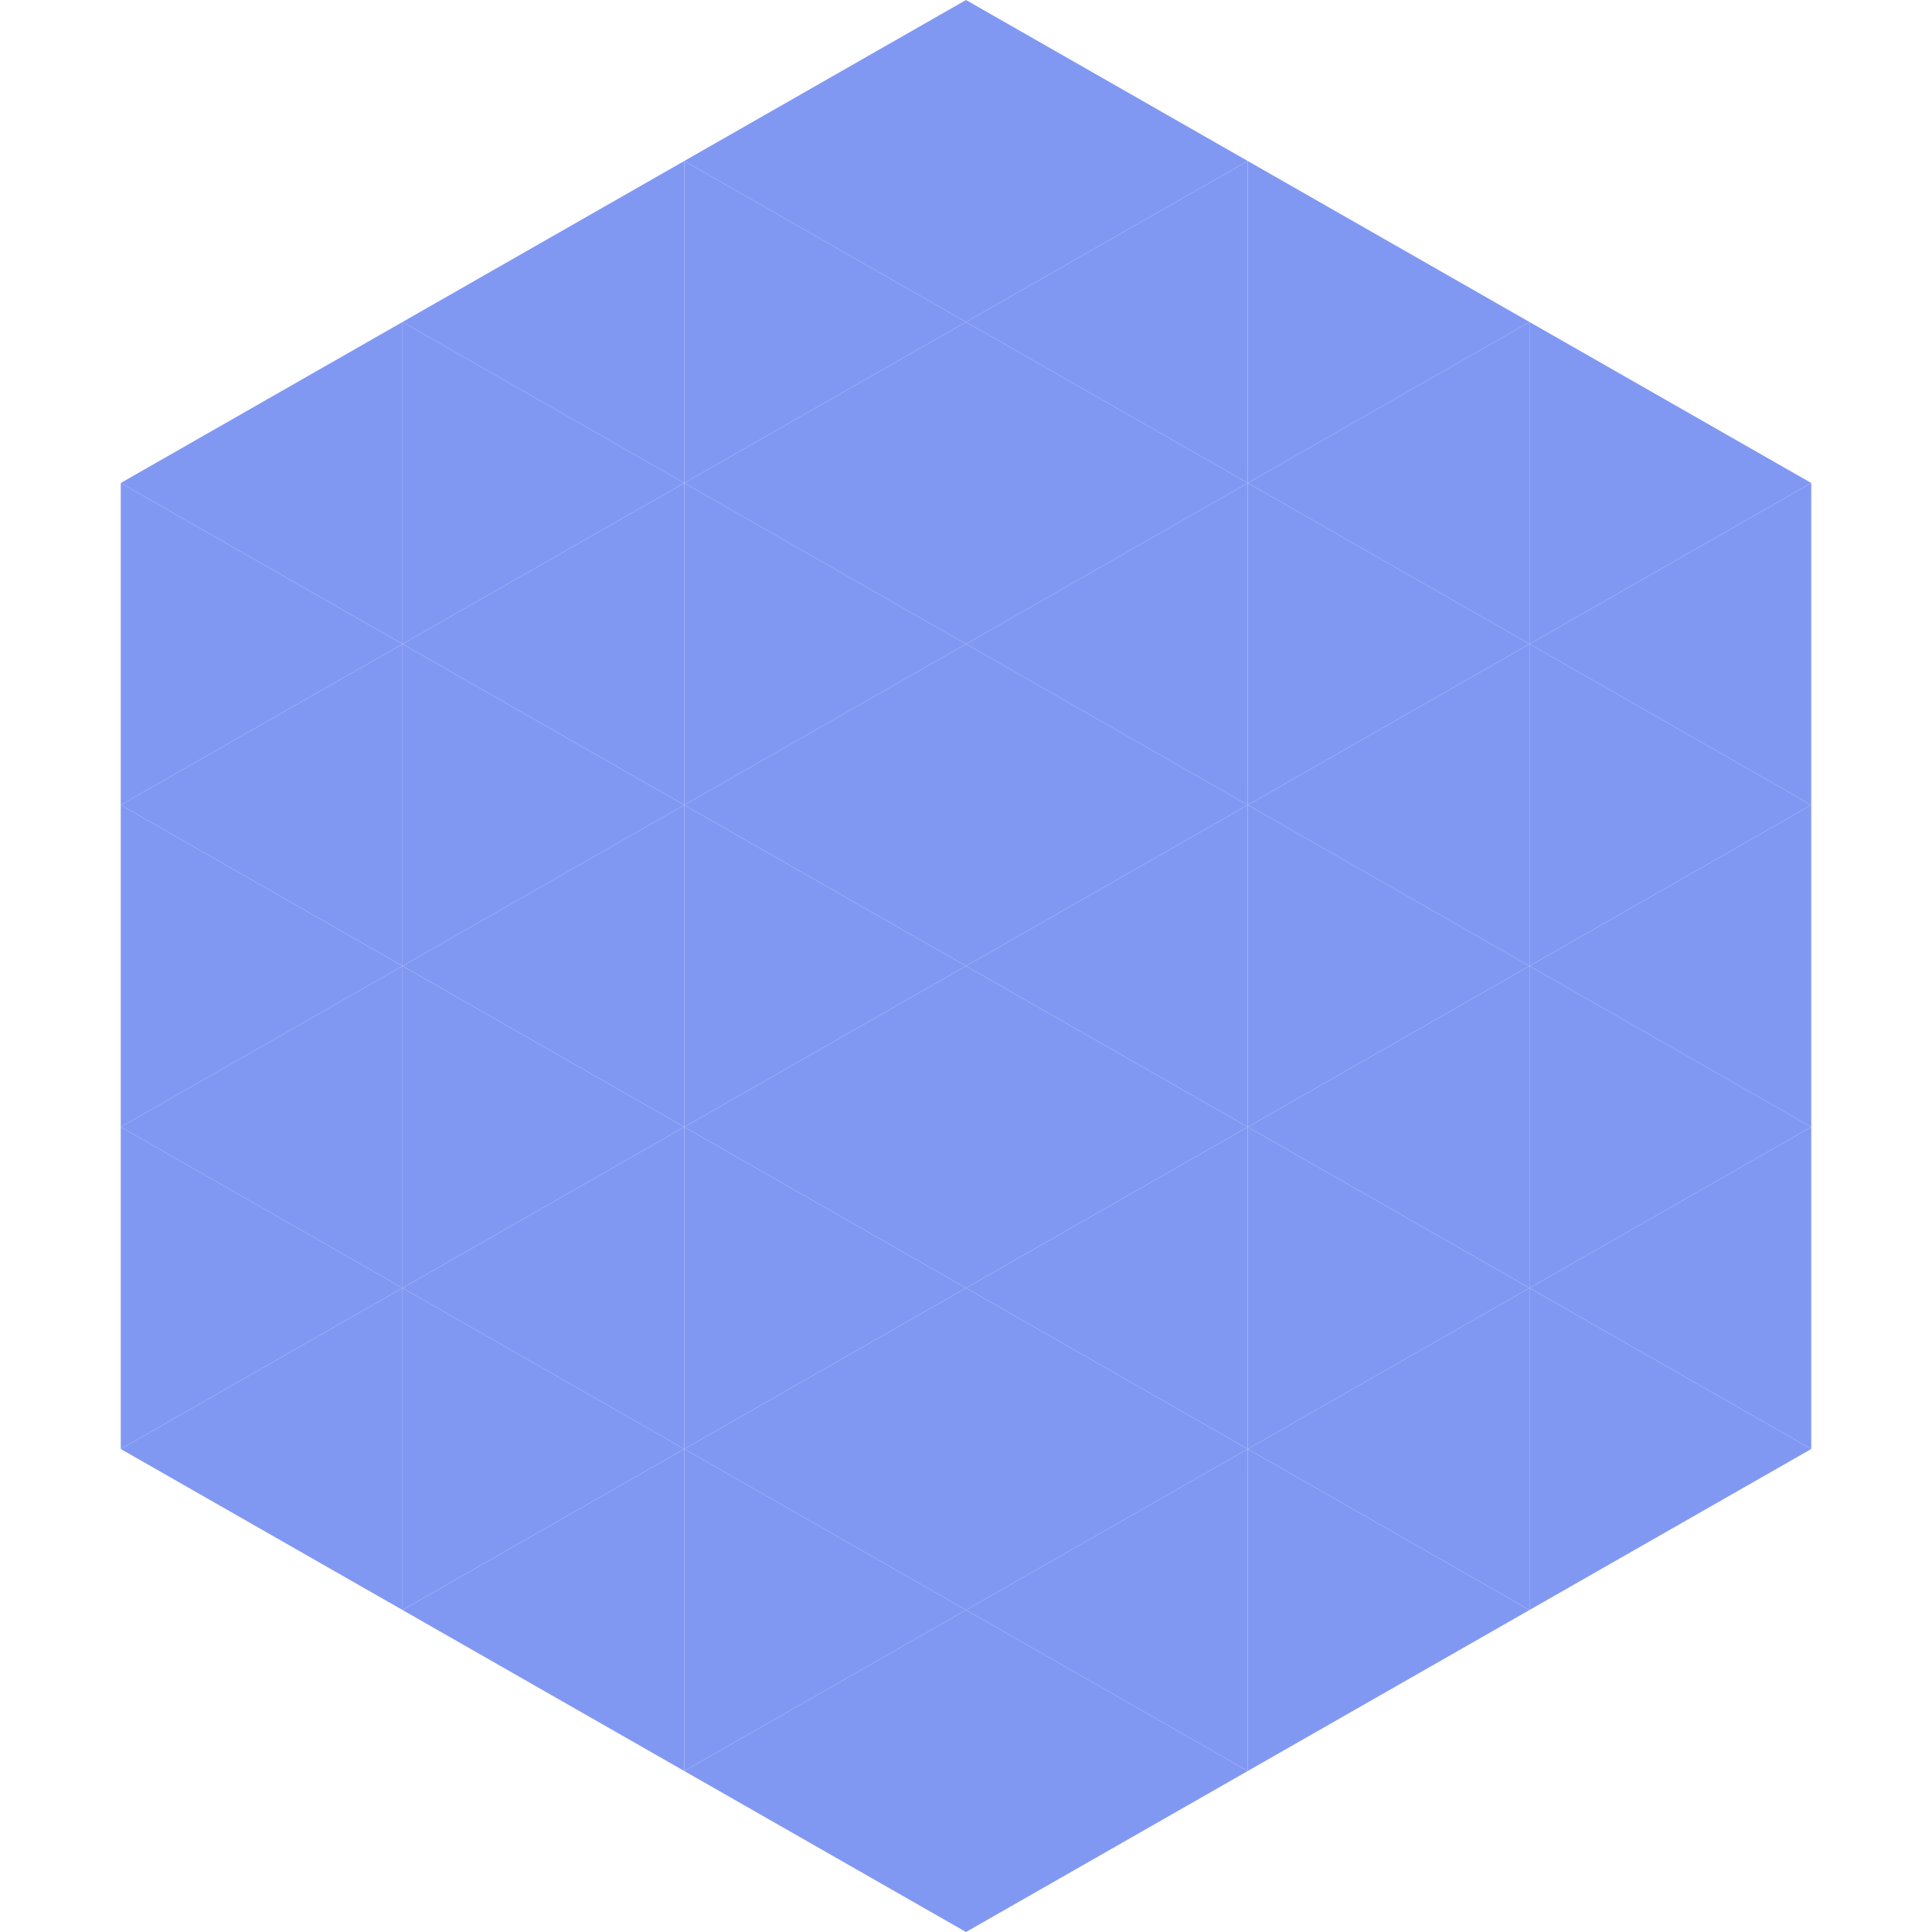 <?xml version="1.0"?>
<!-- Generated by SVGo -->
<svg width="240" height="240"
     xmlns="http://www.w3.org/2000/svg"
     xmlns:xlink="http://www.w3.org/1999/xlink">
<polygon points="50,40 15,60 50,80" style="fill:rgb(129,152,243)" />
<polygon points="190,40 225,60 190,80" style="fill:rgb(129,152,243)" />
<polygon points="15,60 50,80 15,100" style="fill:rgb(129,152,243)" />
<polygon points="225,60 190,80 225,100" style="fill:rgb(129,152,243)" />
<polygon points="50,80 15,100 50,120" style="fill:rgb(129,152,243)" />
<polygon points="190,80 225,100 190,120" style="fill:rgb(129,152,243)" />
<polygon points="15,100 50,120 15,140" style="fill:rgb(129,152,243)" />
<polygon points="225,100 190,120 225,140" style="fill:rgb(129,152,243)" />
<polygon points="50,120 15,140 50,160" style="fill:rgb(129,152,243)" />
<polygon points="190,120 225,140 190,160" style="fill:rgb(129,152,243)" />
<polygon points="15,140 50,160 15,180" style="fill:rgb(129,152,243)" />
<polygon points="225,140 190,160 225,180" style="fill:rgb(129,152,243)" />
<polygon points="50,160 15,180 50,200" style="fill:rgb(129,152,243)" />
<polygon points="190,160 225,180 190,200" style="fill:rgb(129,152,243)" />
<polygon points="15,180 50,200 15,220" style="fill:rgb(255,255,255); fill-opacity:0" />
<polygon points="225,180 190,200 225,220" style="fill:rgb(255,255,255); fill-opacity:0" />
<polygon points="50,0 85,20 50,40" style="fill:rgb(255,255,255); fill-opacity:0" />
<polygon points="190,0 155,20 190,40" style="fill:rgb(255,255,255); fill-opacity:0" />
<polygon points="85,20 50,40 85,60" style="fill:rgb(129,152,243)" />
<polygon points="155,20 190,40 155,60" style="fill:rgb(129,152,243)" />
<polygon points="50,40 85,60 50,80" style="fill:rgb(129,152,243)" />
<polygon points="190,40 155,60 190,80" style="fill:rgb(129,152,243)" />
<polygon points="85,60 50,80 85,100" style="fill:rgb(129,152,243)" />
<polygon points="155,60 190,80 155,100" style="fill:rgb(129,152,243)" />
<polygon points="50,80 85,100 50,120" style="fill:rgb(129,152,243)" />
<polygon points="190,80 155,100 190,120" style="fill:rgb(129,152,243)" />
<polygon points="85,100 50,120 85,140" style="fill:rgb(129,152,243)" />
<polygon points="155,100 190,120 155,140" style="fill:rgb(129,152,243)" />
<polygon points="50,120 85,140 50,160" style="fill:rgb(129,152,243)" />
<polygon points="190,120 155,140 190,160" style="fill:rgb(129,152,243)" />
<polygon points="85,140 50,160 85,180" style="fill:rgb(129,152,243)" />
<polygon points="155,140 190,160 155,180" style="fill:rgb(129,152,243)" />
<polygon points="50,160 85,180 50,200" style="fill:rgb(129,152,243)" />
<polygon points="190,160 155,180 190,200" style="fill:rgb(129,152,243)" />
<polygon points="85,180 50,200 85,220" style="fill:rgb(129,152,243)" />
<polygon points="155,180 190,200 155,220" style="fill:rgb(129,152,243)" />
<polygon points="120,0 85,20 120,40" style="fill:rgb(129,152,243)" />
<polygon points="120,0 155,20 120,40" style="fill:rgb(129,152,243)" />
<polygon points="85,20 120,40 85,60" style="fill:rgb(129,152,243)" />
<polygon points="155,20 120,40 155,60" style="fill:rgb(129,152,243)" />
<polygon points="120,40 85,60 120,80" style="fill:rgb(129,152,243)" />
<polygon points="120,40 155,60 120,80" style="fill:rgb(129,152,243)" />
<polygon points="85,60 120,80 85,100" style="fill:rgb(129,152,243)" />
<polygon points="155,60 120,80 155,100" style="fill:rgb(129,152,243)" />
<polygon points="120,80 85,100 120,120" style="fill:rgb(129,152,243)" />
<polygon points="120,80 155,100 120,120" style="fill:rgb(129,152,243)" />
<polygon points="85,100 120,120 85,140" style="fill:rgb(129,152,243)" />
<polygon points="155,100 120,120 155,140" style="fill:rgb(129,152,243)" />
<polygon points="120,120 85,140 120,160" style="fill:rgb(129,152,243)" />
<polygon points="120,120 155,140 120,160" style="fill:rgb(129,152,243)" />
<polygon points="85,140 120,160 85,180" style="fill:rgb(129,152,243)" />
<polygon points="155,140 120,160 155,180" style="fill:rgb(129,152,243)" />
<polygon points="120,160 85,180 120,200" style="fill:rgb(129,152,243)" />
<polygon points="120,160 155,180 120,200" style="fill:rgb(129,152,243)" />
<polygon points="85,180 120,200 85,220" style="fill:rgb(129,152,243)" />
<polygon points="155,180 120,200 155,220" style="fill:rgb(129,152,243)" />
<polygon points="120,200 85,220 120,240" style="fill:rgb(129,152,243)" />
<polygon points="120,200 155,220 120,240" style="fill:rgb(129,152,243)" />
<polygon points="85,220 120,240 85,260" style="fill:rgb(255,255,255); fill-opacity:0" />
<polygon points="155,220 120,240 155,260" style="fill:rgb(255,255,255); fill-opacity:0" />
</svg>
